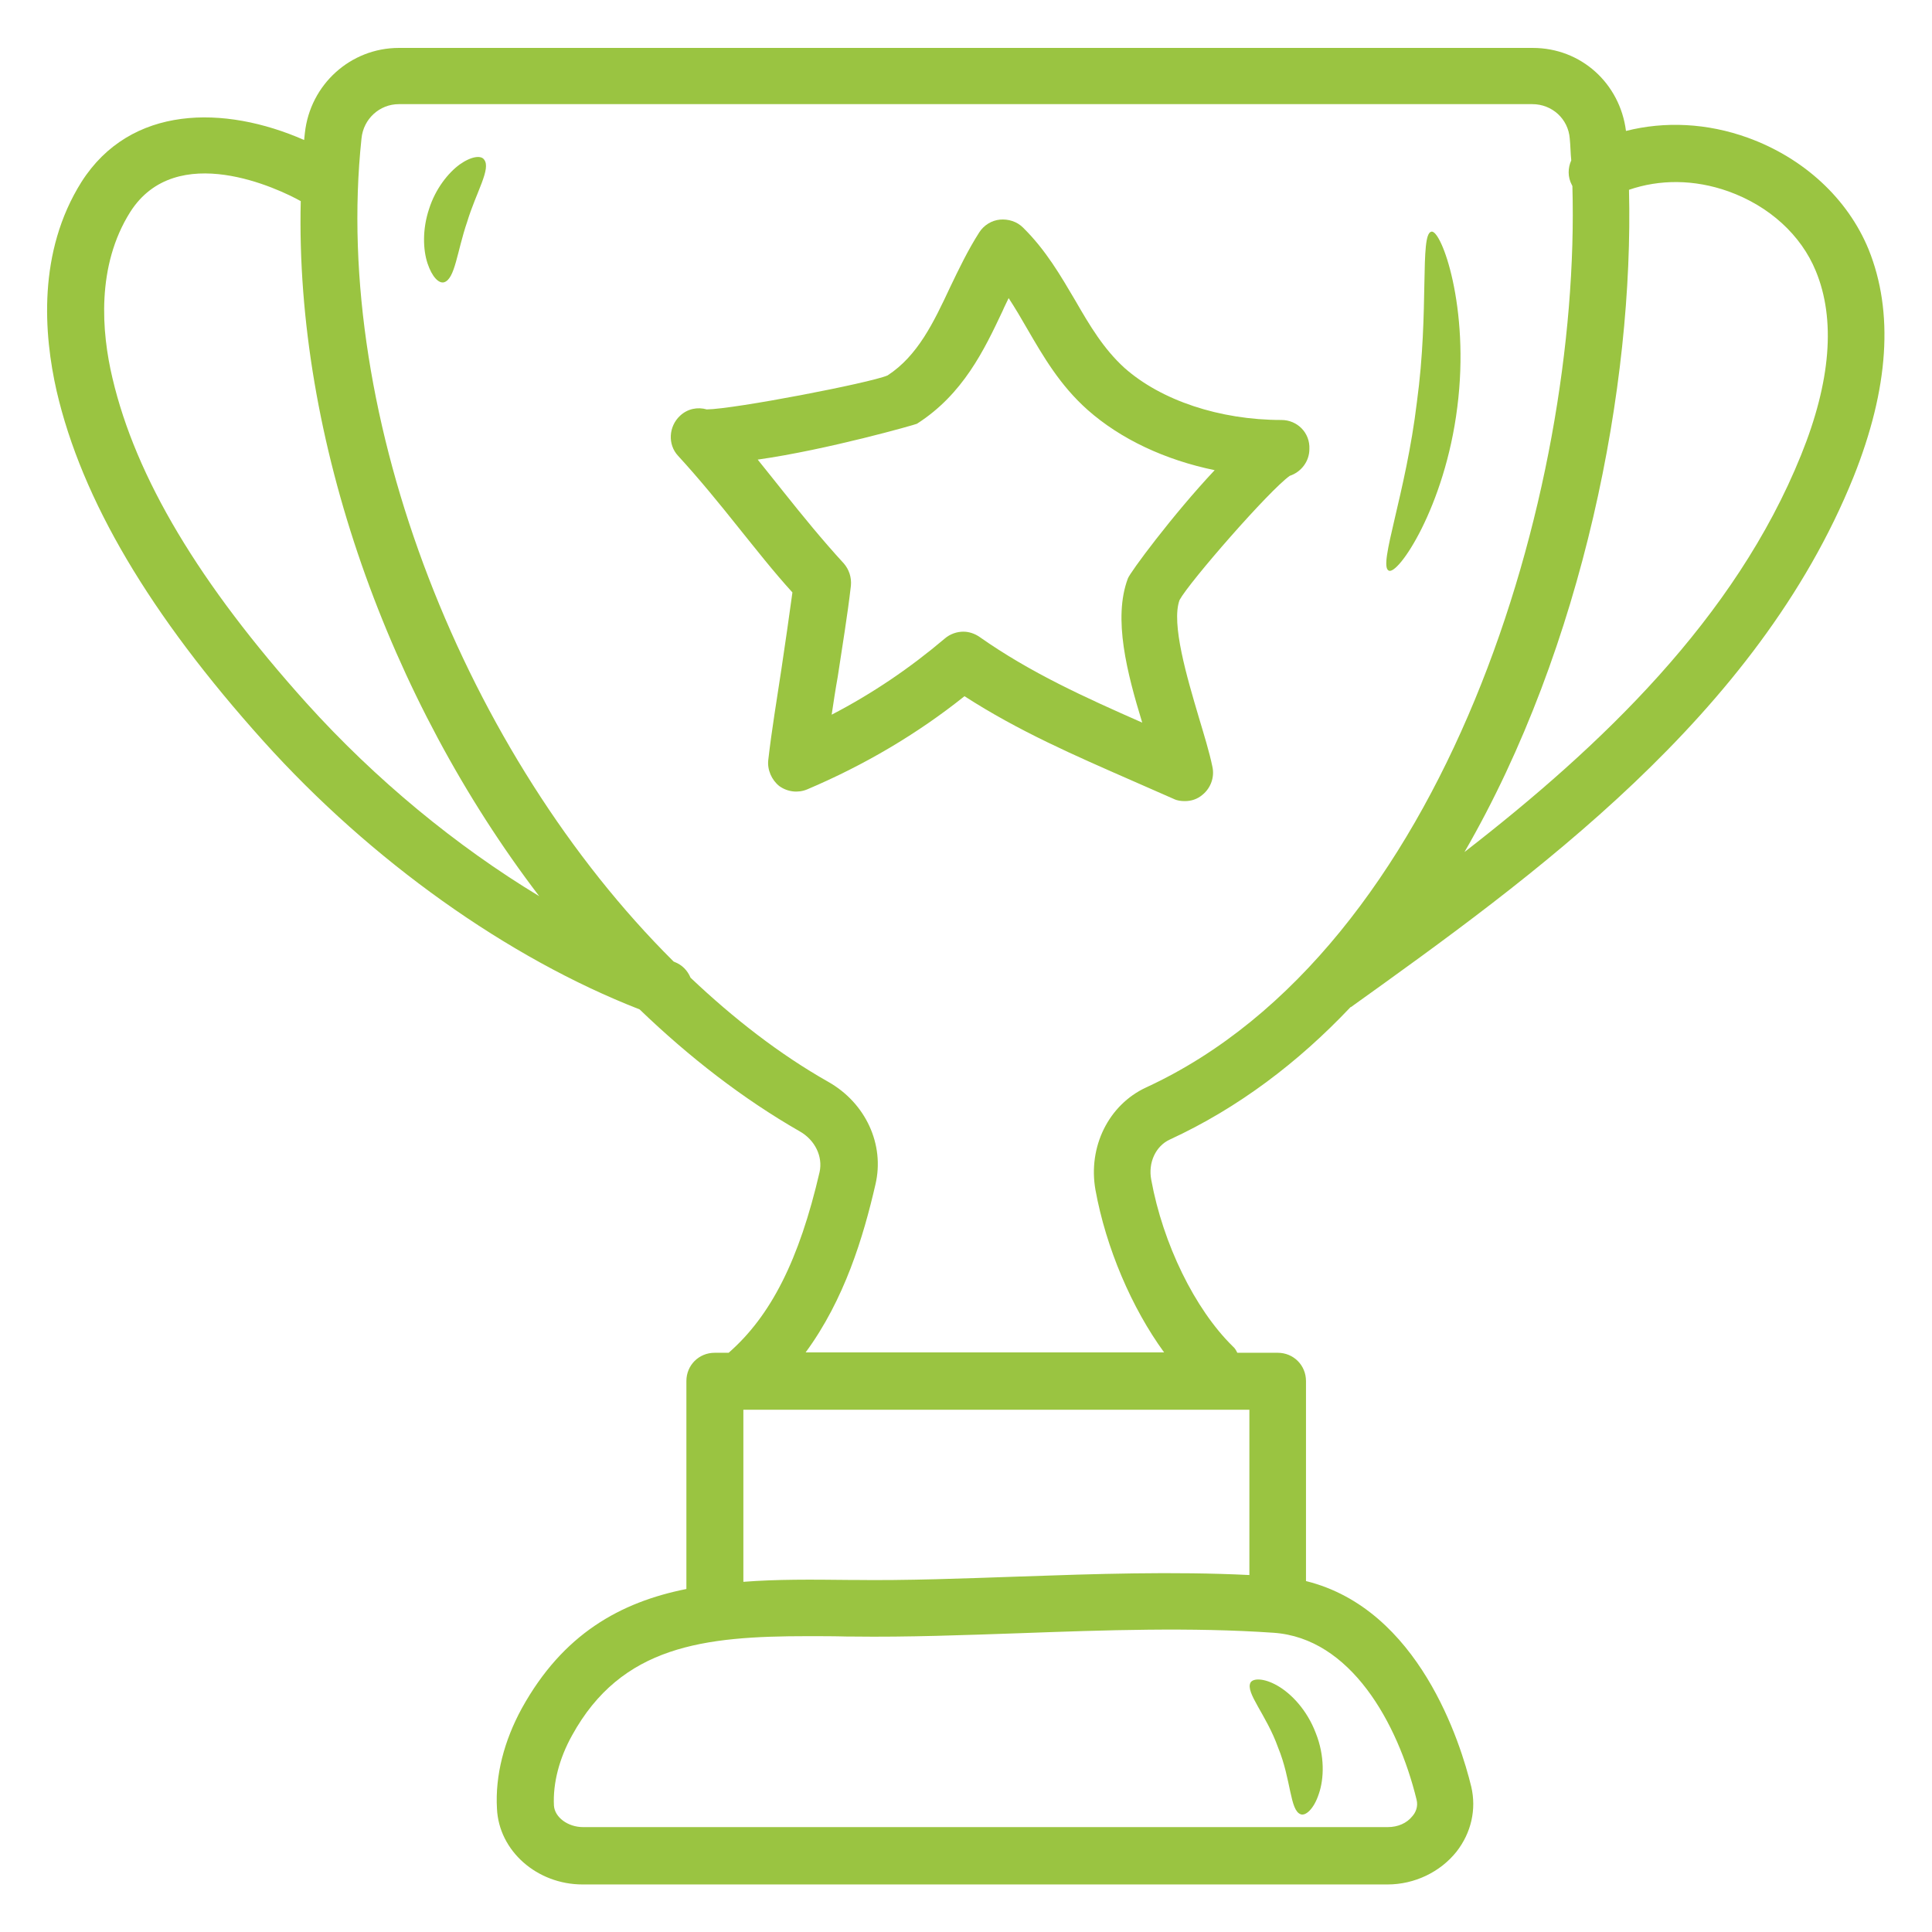 <?xml version="1.0" encoding="UTF-8"?>
<svg xmlns="http://www.w3.org/2000/svg" xmlns:xlink="http://www.w3.org/1999/xlink" version="1.1" x="0px" y="0px" width="512px" height="512px" viewBox="0 0 512 512" xml:space="preserve">
<g id="Layer_1">
	<g>
		<path fill="#9AC441" d="M495.2,66.1c-5.5-13.4-17.1-24.2-32-29.6c-10.8-3.9-22-4.4-32.3-1.8c-1.6-12.6-11.9-22-24.7-22H105.7    c-12.8,0-23.5,9.7-24.9,22.5c-0.1,0.6-0.1,1.2-0.2,1.9c-21.2-9.3-46-9.3-59,11.1C9.9,66.8,11.6,88.6,15,103.6    c6.7,28.9,24.7,59.3,54.8,92.8c28.6,31.8,64.8,57.5,99.7,71.1c13.2,12.7,27.4,23.7,42.4,32.3c4.1,2.3,6.2,6.7,5.3,10.8    c-5.4,23.3-12.9,38.1-24.1,47.9h-3.7c-4.2,0-7.5,3.3-7.5,7.5v55.1c-17.5,3.5-32.7,11.9-43.6,31.6c-4.7,8.6-7.1,17.8-6.6,26.6    c0.5,11.2,10.6,20.1,22.7,20.1h213.3c7.2,0,14-3.3,18.3-8.7c3.9-5,5.3-11.2,3.9-17.2c-2.8-11.5-13.8-47.1-43.8-54.5v-53    c0-4.2-3.3-7.5-7.5-7.5h-10.7c-0.3-0.6-0.6-1.2-1.2-1.7c-10.1-9.9-18.5-27.2-21.6-44.1c-0.9-4.6,1.2-9,4.9-10.7    c18.2-8.4,34.1-20.5,47.9-35.1h0.1c48-34.4,107.7-77.2,133.2-140.5C500.6,102.9,501.9,82.7,495.2,66.1L495.2,66.1z M81.2,186.3    c-28.4-31.6-45.2-59.7-51.4-86.1c-2.9-12.2-4.3-29.7,4.7-44c12.2-19.2,39.5-6.1,45.2-2.9c-1.5,63.2,23.4,132.1,63.2,184.2    C120.9,224.2,99.5,206.6,81.2,186.3L81.2,186.3z M375.4,476.9c0.5,1.9-0.3,3.5-1.1,4.4c-1.5,1.9-3.9,2.9-6.5,2.9H154.5    c-4,0-7.5-2.6-7.7-5.7c-0.3-5.9,1.4-12.5,4.8-18.6c13.1-23.8,34.9-26.3,62.5-26.3c3.4,0,6.9,0,10.5,0.1h1.2    c14.9,0.2,30.2-0.4,44.9-0.9c22.1-0.8,45.1-1.6,66.8-0.1C357.9,434.1,370.4,456.5,375.4,476.9L375.4,476.9z M331.1,417.4    c-20.2-1-40.9-0.3-61,0.4c-14.6,0.5-29.7,1.1-44.2,0.9h-1.2c-9.5-0.1-18.8-0.2-27.7,0.5v-45.6h134.1V417.4z M303.7,288.2    c-9.9,4.6-15.4,15.7-13.4,27.1c2.8,15.4,9.6,31.3,18.2,43.1h-95c10.3-14,15.3-30.6,18.5-44.5c2.5-10.6-2.6-21.6-12.5-27.2    c-12.9-7.3-25.1-16.8-36.5-27.6c-0.8-1.9-2.2-3.4-4.3-4.2c-0.1,0-0.2-0.1-0.3-0.2c-54.8-54.5-90.5-143.7-82.6-218    c0.5-5.2,4.8-9.1,9.9-9.1h300.4c5.2,0,9.5,3.9,9.9,9.1c0.2,1.9,0.2,3.9,0.4,5.8c-0.9,2-1,4.4,0.2,6.6c0,0.1,0.1,0.1,0.1,0.2    C419,130.5,383.1,251.6,303.7,288.2L303.7,288.2z M477.3,120.6c-17.5,43.4-53.1,77.2-89.2,105.2C419.7,171.2,433,102,431.7,50.3    c8.1-2.8,17.3-2.8,26.3,0.4c10.9,3.9,19.3,11.6,23.2,21.1C486.5,84.6,485.2,101.1,477.3,120.6z"></path>
		<path fill="#9AC441" d="M379.3,61.4c-3.1,0.7-0.5,20.9-3.8,45.1c-2.9,24.3-10.3,43.3-7.5,44.7c2.4,1.5,14.9-16.8,18.2-43.3    C389.6,81.4,381.9,60.6,379.3,61.4L379.3,61.4z"></path>
		<path fill="#9AC441" d="M121.8,43.6c-3,2.2-6.4,6.4-8.1,11.8c-1.8,5.4-1.6,10.8-0.4,14.4c1.2,3.6,3,5.4,4.4,5    c2.9-0.9,3.4-8.1,6.1-16c2.4-7.9,6.4-14.1,4.5-16.5C127.5,41.1,124.9,41.4,121.8,43.6z"></path>
		<path fill="#9AC441" d="M331.4,445.9c-1.4,2.7,4.2,8.5,7.3,17.2c3.5,8.5,3.1,16.7,6,17.7c1.3,0.5,3.5-1.4,4.8-5.4    c1.4-4,1.6-10.1-0.8-16.1c-2.3-6.1-6.5-10.5-10.2-12.6C335,444.7,332.1,444.7,331.4,445.9z"></path>
	</g>
</g>
<g id="Ebene_2">
	<path fill="#9AC441" d="M339.6,111.3c-16.4,0-31.9-5.2-41.6-13.8c-5.5-5-9.2-11.2-13-17.8c-3.9-6.6-7.8-13.4-13.9-19.4   c-1.6-1.6-3.9-2.3-6.1-2.1c-2.2,0.2-4.3,1.5-5.5,3.4c-3,4.7-5.4,9.7-7.7,14.5c-4.4,9.4-8.6,18.2-16.6,23.4c-4.7,2-40.5,8.9-47.9,9   c-2.4-0.7-5.1-0.2-7.1,1.7c-3,2.8-3.3,7.6-0.5,10.6c5.6,6.1,10.9,12.6,16,19c4.6,5.7,9.2,11.6,14.3,17.2   c-0.9,6.6-1.9,13.5-2.9,20.2c-1.2,8-2.6,16.3-3.5,24.2c-0.3,2.6,0.9,5.3,2.9,6.9c2.2,1.6,5,1.9,7.4,0.9   c15.1-6.4,29.2-14.7,41.7-24.7c14.4,9.3,29.2,15.7,44.7,22.5c3.6,1.6,7.1,3.1,10.7,4.7c1,0.5,2,0.6,3,0.6c1.7,0,3.3-0.5,4.7-1.7   c2.2-1.8,3.2-4.7,2.6-7.4c-0.8-3.9-2.2-8.4-3.6-13.1c-3.1-10.5-7.4-24.9-5.1-31.1c2.6-4.8,23.8-29.1,29.2-32.9c3-1,5.2-3.8,5.2-7.1   C347.2,114.7,343.8,111.3,339.6,111.3L339.6,111.3z M298.9,153.3c-4,10.6-0.2,25.1,3.8,38.2c-15.2-6.7-29.6-13.2-43.1-22.7   c-1.3-0.9-2.8-1.4-4.3-1.4c-1.7,0-3.5,0.6-4.9,1.8c-9.2,7.8-19.2,14.6-30,20.2c0.5-3.3,1-6.7,1.6-10c1.2-8,2.6-16.3,3.5-24.2   c0.2-2.2-0.5-4.3-1.9-5.9c-5.6-6.1-10.9-12.6-16-19c-2.2-2.8-4.5-5.6-6.8-8.5c18.4-2.6,41.9-9.3,42.2-9.5   c12.2-7.8,17.8-19.5,22.7-29.9c0.5-1.2,1.1-2.3,1.6-3.4c1.7,2.6,3.3,5.3,4.9,8.1c4.3,7.4,8.7,15,16,21.5c8.8,7.8,20.6,13.3,33.7,16   C310.8,136.4,299.4,151.8,298.9,153.3L298.9,153.3z"></path>
</g>
<g id="Ebene_3" display="none">
	<g display="inline">
		<path fill="#9AC441" d="M279.9,76.5c3,0.1,5.9,0.9,8.6,2.4c2.4,1.1,4.8,3,7.2,5.7c2.4,2.7,4.3,6.3,5.9,11.1    c-0.3,0.3-0.9,1.2-1.8,2.8c-0.9,1.6-2.3,2.9-4,4.1c-1.1,0.7-2.2,1.3-3.1,1.6c-0.9,0.4-1.8,0.3-2.5-0.3c-0.6-0.3-1-0.9-1.2-1.7    s-0.3-1.6-0.3-2.4c0-1.3-0.2-2.7-0.5-4.3c-0.4-1.6-0.9-3-1.6-4.4c-0.7-1.4-1.7-2.5-3-3.4c-1.3-0.9-2.9-1.4-4.7-1.4    c-2.7,0-5.6,1.3-8.5,3.8c-2.9,2.5-5.8,5.7-8.6,9.6s-5.4,8.2-7.9,12.9c-2.5,4.7-4.7,9.4-6.6,14c0,0.1,0,0.3-0.1,0.3    c-0.1,0.1-0.1,0.2-0.1,0.3h3.2c3.3,0,6.6,0.1,9.8,0.2c3.2,0.1,6.2,0.3,8.8,0.5c2.6,0.2,4.9,0.4,6.9,0.6s3.3,0.4,4,0.5    c1.3,0.3,2,0.9,2,1.7c0.1,0.9-0.3,2-1,3.4c-0.3,0.4-0.6,0.9-1.1,1.5c-0.3,0.4-0.6,0.9-1.1,1.4c-0.4,0.5-0.9,1-1.5,1.4    c-9-0.4-16.3-0.6-21.9-0.6h-8.6c-0.6-0.1-1.1-0.2-1.6-0.1c-0.5,0.1-1.1,0.1-1.8,0.1c-0.4,1.6-0.9,3-1.3,4.4    c-0.4,1.4-0.9,2.8-1.3,4.2h1.5c6.4-0.1,11.8-0.2,16.1-0.1c4.3,0.1,8.4,0.3,12.2,0.5c1.7,0.1,2.7,0.6,3,1.3    c0.3,0.7,0.1,2.1-0.6,4.1c-0.7,1.9-1.5,3.2-2.4,3.9c-0.9,0.7-2.1,1-3.7,0.9c-3.3,0-7.6,0-12.9,0.1c-5.3,0.1-10.6,0.3-15.9,0.5    c-0.7,3.3-1.2,6.2-1.5,8.6c-0.3,2.4-0.5,4.4-0.6,6c-0.1,1.6-0.1,3.8,0.1,6.6s0.8,5.6,1.7,8.4c0.9,2.8,2.4,5.2,4.3,7.3    c1.9,2.1,4.6,3.1,8.1,3.1c3.6,0,7.8-1.8,12.6-5.5c4.8-3.7,9.2-8.2,13.2-13.6c1.3-0.1,2.4,0,3.4,0.4c0.6,0.3,1.1,0.6,1.5,0.9    c0.4,0.3,0.9,0.6,1.3,1.1c0.7,0.7,0.9,1.5,0.6,2.4c-3.6,5.7-7.2,10.1-10.8,13.2c-3.7,3.1-7.1,5.3-10.2,6.8    c-3.7,1.6-7.2,2.5-10.5,2.8c-4.3,0-8.3-1.2-12.1-3.5c-3.8-2.4-7.1-5.5-9.8-9.6c-2.7-4-4.8-8.7-6.1-14.2    c-1.4-5.4-1.8-11.3-1.2-17.6c0-0.3,0-0.6,0.1-1.1c0.1-0.4,0.1-0.8,0.1-1.1c-1.9,0.1-3.7,0.4-5.4,0.6c-1.6,0.3-3.2,0.6-4.8,1    c-1.6,0.4-3.3,0.7-4.8,1c-0.3-1.6-0.1-3.2,0.4-4.9c0.3-0.9,0.6-1.6,0.9-2.4c0.4-1,1.1-2.1,2-3.3c0.9-1.2,1.8-2,2.7-2.3    c0.6-0.3,1.8-0.5,3.7-0.6c1.9-0.1,4.2-0.4,7.1-0.6c0.3-1.3,0.6-2.6,1-4c0.4-1.4,0.7-2.7,1-4c-1.3,0.1-2.7,0.3-4.1,0.4    c-1.1,0.1-2.4,0.3-3.9,0.4c-1.4,0.1-2.8,0.3-4.1,0.4c-0.4-0.7-0.6-1.5-0.5-2.4c0.1-0.9,0.3-1.7,0.5-2.6c0.3-1,0.6-2,1.1-3    c0.4-0.9,0.9-1.6,1.5-2.4c0.4-0.7,1-1.3,1.6-1.8c0.6-0.5,1.3-0.8,2-0.8c0.9,0,1.9,0,3-0.1c1.1-0.1,2.2-0.1,3.2-0.1    c1.1,0,2.3-0.1,3.4-0.2c2.4-6.7,5.4-13.1,8.9-19.2c3.5-6.1,7.4-11.5,11.7-16.1c4.3-4.7,8.9-8.4,14-11.2    C269.3,77.8,274.5,76.5,279.9,76.5z"></path>
	</g>
</g>
<g id="Ebene_3_Kopie" display="none">
	<g display="inline">
		<path fill="#9AC441" d="M269.5,148.9c-0.8,3.2-1.7,6.6-2.7,10.3c-1,3.7-1.8,7.5-2.4,11.3c-0.6,3.9-0.9,7.7-1,11.6    c-0.1,3.9,0.4,7.6,1.5,11.1c-1.1,0.6-2.3,1-3.7,1.3c-1.4,0.3-2.8,0.5-4,0.6c-1.4,0.2-2.9,0.3-4.4,0.2c-2,0-3.5-0.4-4.6-1.2    c-1.1-0.8-1.8-1.9-2.2-3.3c-0.4-1.3-0.5-2.9-0.3-4.7c0.2-1.8,0.7-3.7,1.4-5.7c1.2-4,3.6-12.2,7.3-24.8    c3.7-12.5,7.6-29.7,11.9-51.5c0.7-3.7,1.3-7.1,1.8-9.9c0.5-2.9,1-5.3,1.5-7.3c-0.2-0.2-22.9,21.7-23.2,21.6c-1.4-1-6.7-6-8-7.4    c-1.2-1.3,23.4-23.6,25.1-25.4c1.7-1.9,3.7-3.9,5.9-6c2.2-2.1,4.5-4,6.7-5.6c2.2-1.6,4-2.5,5.4-2.5c0.6,0,1.3,0.3,2.2,0.9    c0.9,0.6,1.8,1.3,2.6,2c0.9,0.8,1.6,1.6,2.1,2.5s0.7,1.6,0.6,2.2L269.5,148.9z"></path>
	</g>
</g>
<g id="Ebene_3_Kopie_2" display="none">
	<g display="inline">
		<path fill="#9AC441" d="M281.5,198c-0.2-1.8-1.7-3.1-4.5-4c-2.8-0.9-5.8-1.6-9.1-2.1c-3.9-0.5-8.1-0.8-12.8-0.9    c-3.4,0-6.6,0.2-9.5,0.5c-2.6,0.2-5.1,0.7-7.5,1.3c-2.4,0.6-4.1,1.5-5,2.5c-1.5,1.2-3.5,1.5-6,0.9c-2.5-0.6-4.1-2.6-4.9-6    c-0.2-1.3-0.6-2.5-1.1-3.7c-0.4-0.9-0.7-1.9-1.1-3c-0.4-1.1-0.9-1.9-1.5-2.5c1.8-3.5,3.7-6.7,5.7-9.5s4.3-5.6,6.9-8.3    c2.5-2.7,5.3-5.4,8.4-8.1c3.1-2.7,6.6-5.7,10.5-9.1c3.6-3,7.5-6.7,11.5-10.9s7.8-9,11.2-14.2c3.5-5.3,6.4-11,8.8-17.3    c2.4-6.3,3.8-13,4.1-20.3c0.2-6-0.8-10.1-3.1-12.5c-2.3-2.3-5.1-3.5-8.5-3.5c-1.6,0-3.5,0.7-5.6,2c-2.1,1.3-4.1,3.2-6.1,5.6    c-1.9,2.4-3.6,5.2-5.1,8.3c-1.5,3.2-2.3,6.5-2.4,10c-0.1,0.9-0.1,1.8,0.2,2.6c0.2,0.7,0.5,1.4,0.8,2c0.3,0.6,0.8,1.1,1.5,1.5    c-1.9,1.5-3.8,2.5-5.6,3c-0.9,0.2-1.8,0.4-2.6,0.4c-0.9,0-2.1-0.1-3.3-0.3c-1.3-0.2-2.5-0.6-3.6-1.2c-1.1-0.6-2.1-1.6-2.8-2.9    c-0.8-1.3-1.1-3-1-5.3c0.1-2.2,1.1-5.2,2.9-9c1.8-3.7,4.6-7.4,8.3-11c3.7-3.6,8.3-6.6,13.8-9.2c5.5-2.6,12-3.9,19.3-3.9    c4.9,0,8.7,1.1,11.3,3.2s4.5,4.6,5.7,7.6c1.2,2.9,1.8,5.9,1.9,8.9c0.1,3,0.1,5.4,0,7.3c-0.2,4.9-1.4,10-3.4,15.1    c-2.1,5.2-4.7,10.3-7.9,15.3c-3.2,5-6.9,10-10.9,14.8c-4,4.8-8.1,9.3-12.2,13.5c-4.1,4.2-8.1,8.1-12,11.6c-3.9,3.5-7.4,6.5-10.3,9    c-3.2,2.7-5.6,5.4-7.3,8.1c-1.7,2.7-3,5.2-3.8,7.6c2.8-1.4,6.7-2.8,11.6-4.2s10.5-2.1,16.9-2.1c3.7,0,7.2,0.2,10.4,0.5    c2.7,0.2,5.3,0.7,7.7,1.3c2.5,0.6,4.2,1.6,5.1,2.7c0.2,1.3,0.4,2.5,0.4,3.5s-0.1,2.1-0.2,3c-0.1,1.1-0.3,2-0.5,2.8    c-0.2,0.9-0.5,1.9-0.9,2.8C283.7,194,282.8,195.8,281.5,198z"></path>
	</g>
</g>
<g id="Ebene_3_Kopie_2_Kopie" display="none">
	<g display="inline">
		<path fill="#9AC441" d="M293.1,151.6c-0.1,4.6-1.2,9.5-3.2,14.9c-2,5.3-4.8,10.3-8.3,14.9c-3.6,4.6-7.9,8.4-12.8,11.4    c-5,3-10.5,4.6-16.6,4.6c-6.2,0-11.2-0.9-14.9-2.7c-3.8-1.8-6.7-4-8.8-6.6c-2.1-2.6-3.5-5.3-4.2-8.1s-1.1-5.2-1.1-7    c0-1.9,0.7-3.3,2.2-4.4s3.2-1.8,5.2-2.4c2-0.5,4-0.9,6.2-1.1s3.9-0.3,5.3-0.3c-0.4,1.1-0.6,2.8-0.9,5.1c-0.2,2.3,0,4.7,0.7,6.9    s2,4.3,4,6.1c2,1.8,5,2.6,9.1,2.6c3.2,0,6.2-1.1,9.1-3.4c2.9-2.3,5.4-5.2,7.6-8.7c2.2-3.5,3.9-7.4,5.2-11.6    c1.3-4.2,2-8.3,2.1-12.1c0.1-4-0.7-7.3-2.5-9.8c-1.8-2.6-4.5-3.9-8.3-3.9c-1.5,0-3.1,0.2-4.7,0.5c-1.4,0.2-3,0.7-4.7,1.3    c-1.8,0.6-3.6,1.5-5.6,2.5l-3.9-10c4-1.8,8.3-4,12.8-6.9s8.8-6.2,12.7-10.2c3.9-4,7.2-8.5,9.8-13.6s4.1-10.8,4.3-17.1    c0.2-3.7-0.7-6.8-2.9-9.1c-2.2-2.3-5.4-3.5-9.6-3.5c-2.1,0-4.4,0.5-6.9,1.5c-2.5,1-4.9,2.4-7.1,4.2c-2.2,1.8-4.1,4-5.5,6.6    c-1.5,2.6-2.3,5.4-2.4,8.6c0,1.8,0.2,3.3,0.7,4.6c0.4,1.2,1,2.2,1.8,3.2c0.9,0.9,2.1,1.4,3.8,1.4c-1.6,1.2-3.2,2.1-4.7,2.7    c-1.5,0.6-2.7,1.1-3.8,1.3c-1.3,0.4-2.5,0.5-3.5,0.5c-1.4,0-2.8-0.2-4.1-0.7c-1.3-0.5-2.5-1.2-3.6-2.3s-1.9-2.5-2.5-4.2    c-0.6-1.8-0.9-3.9-0.8-6.5c0.1-2.6,0.9-5.6,2.4-9.1c1.5-3.5,3.8-6.9,6.9-10s7.3-5.9,12.3-8.1c5-2.2,11.2-3.3,18.6-3.3    c3.3,0,6.5,0.5,9.7,1.5c3.2,1,6,2.5,8.4,4.7s4.4,4.8,5.8,8c1.4,3.2,2,7.1,1.9,11.5c-0.1,3.5-0.9,7.3-2.5,11.2    c-1.5,4-3.6,7.9-6.3,11.8c-2.7,3.9-5.9,7.6-9.8,11.1c-3.8,3.5-8.1,6.6-12.9,9.3c2.1,0,4.4,0.3,6.9,1c2.5,0.6,4.8,1.8,6.9,3.4    c2,1.6,3.7,3.9,5.1,6.8C292.6,143.3,293.2,147,293.1,151.6z"></path>
	</g>
</g>
</svg>
